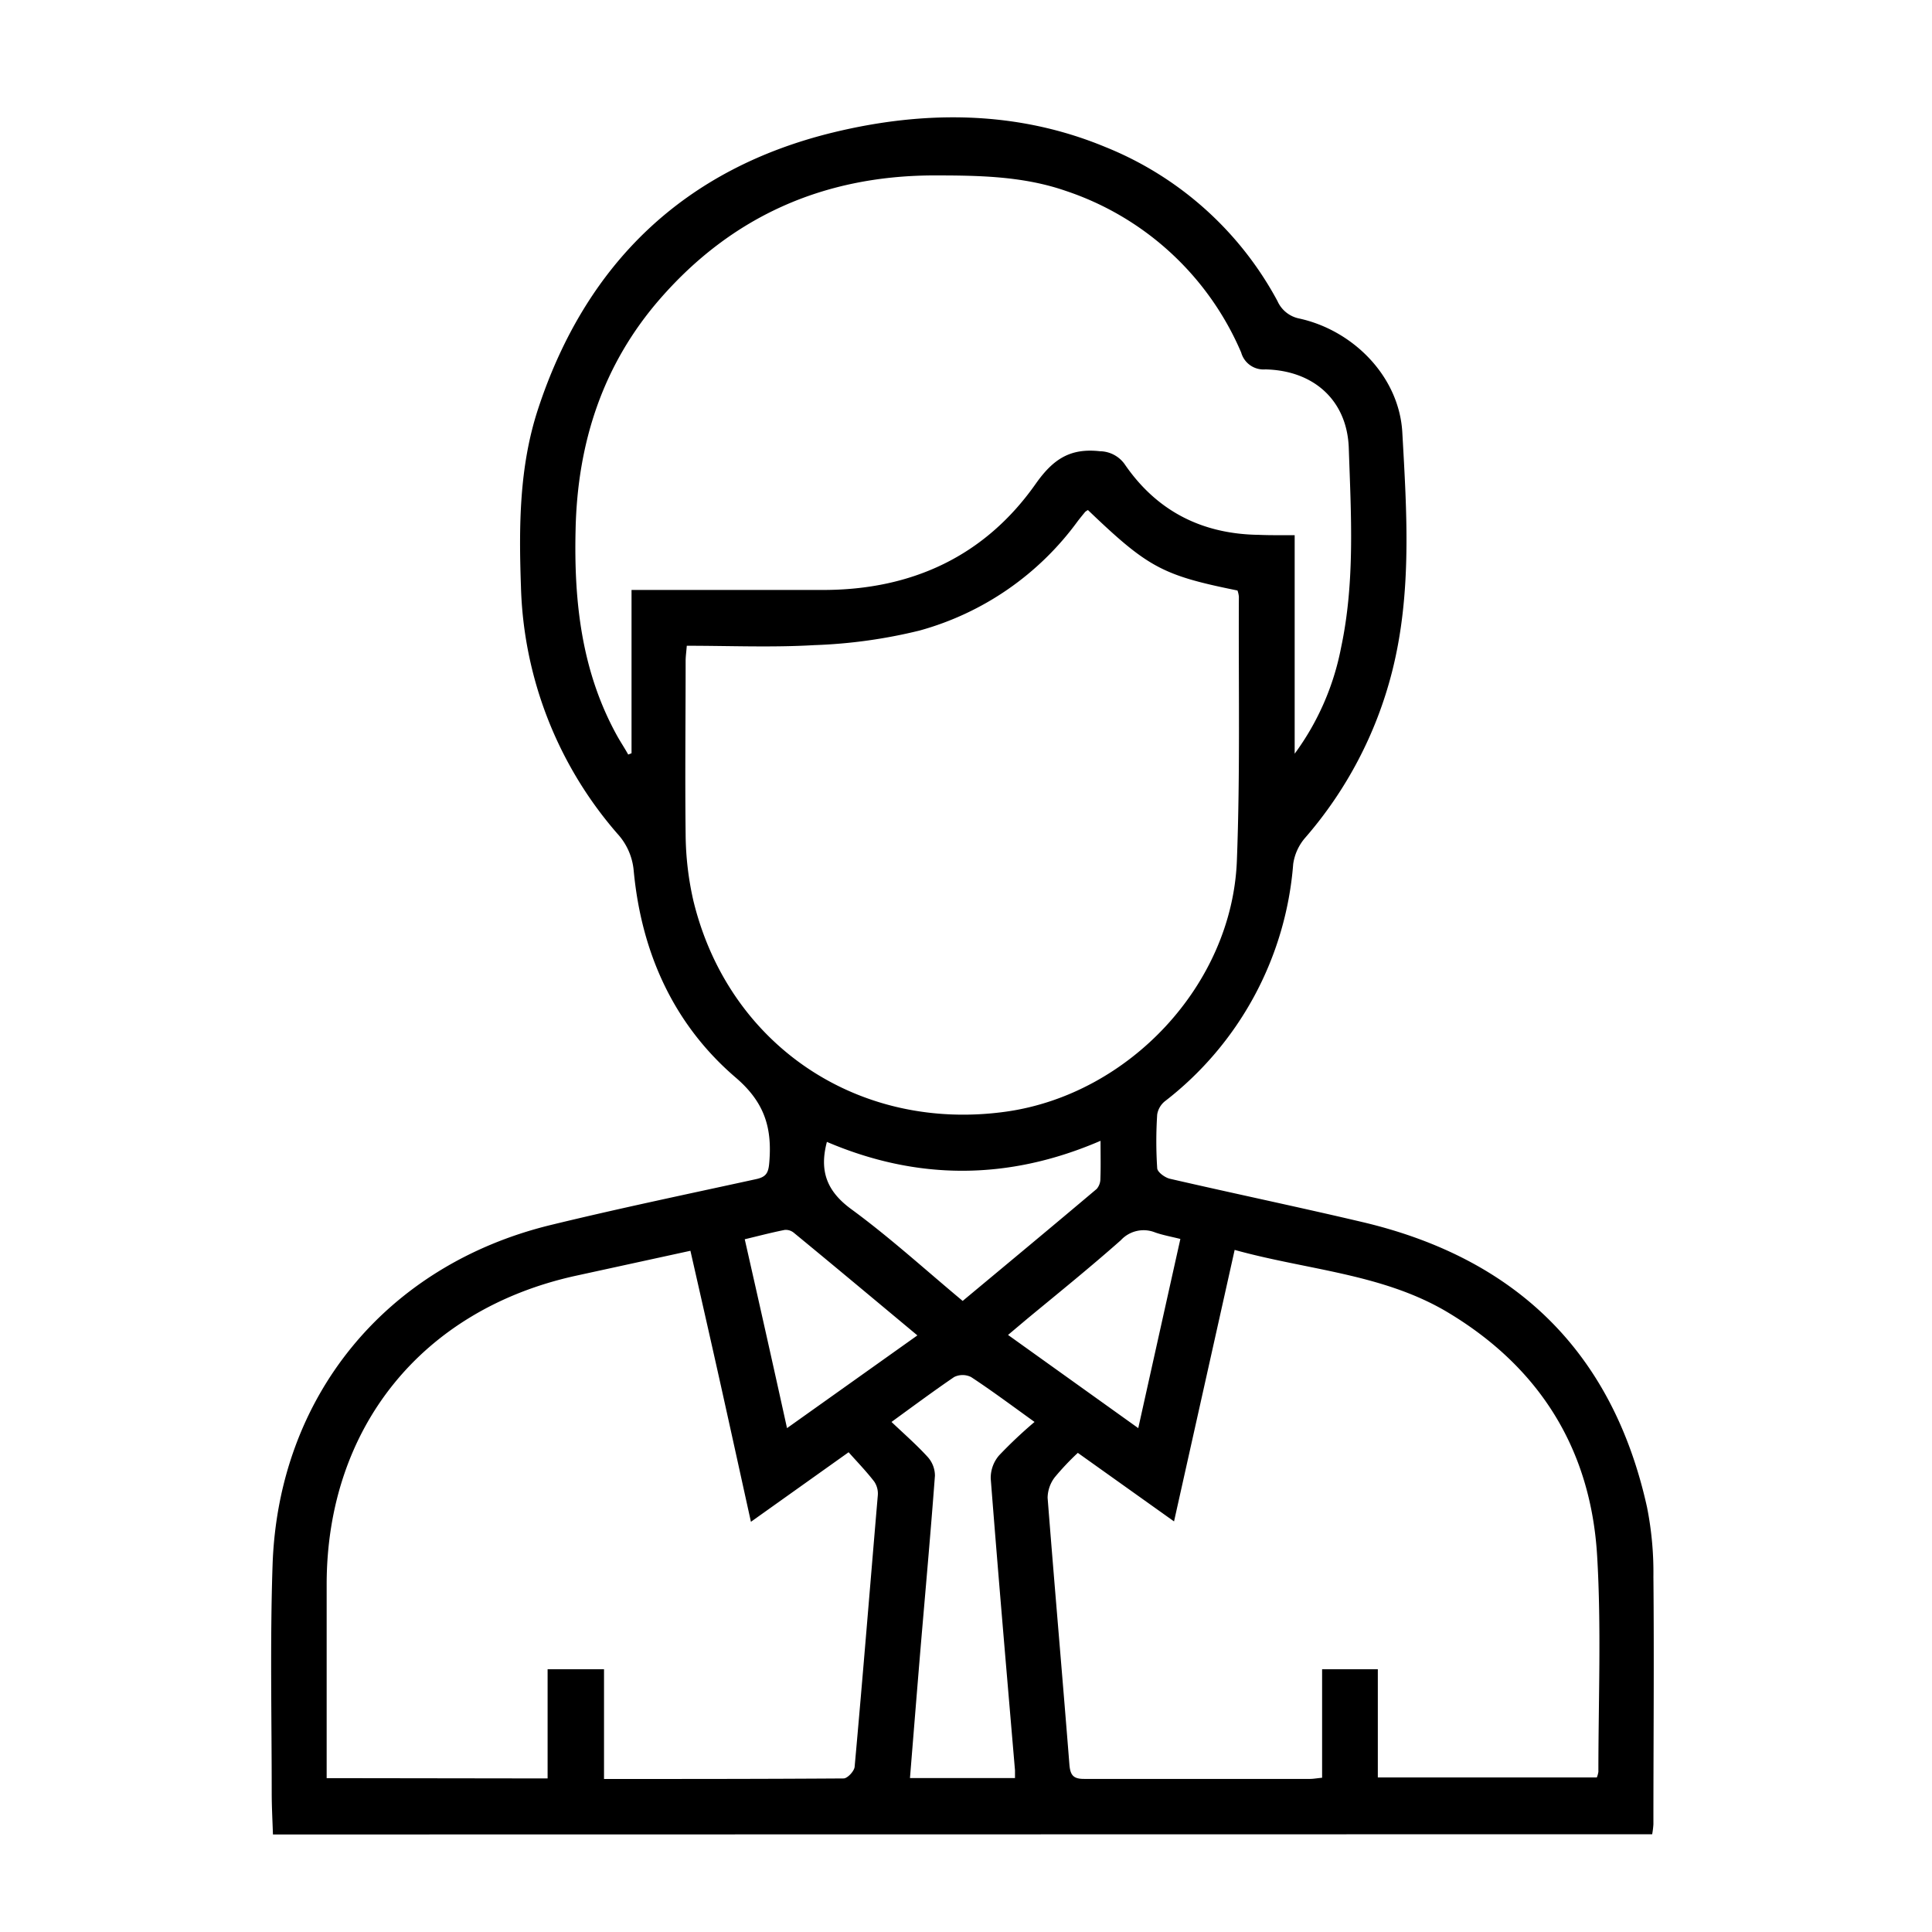 <svg viewBox="0 0 250 250" xmlns="http://www.w3.org/2000/svg"><path d="m35.32 237.38c-.06-1.8-.16-3.6-.16-5.39 0-9.82-.22-19.65.11-29.46.73-21.81 14.67-38.79 35.93-44 8.82-2.15 17.71-4 26.59-5.94 1.34-.28 1.64-.8 1.75-2.11.38-4.41-.51-7.74-4.29-11-8.06-6.88-12.25-16.16-13.25-26.82a8.11 8.11 0 0 0 -2.11-4.78 50.83 50.83 0 0 1 -12.48-32c-.27-7.73-.24-15.47 2.21-22.94 6.21-18.92 19-31.15 38.27-35.82 11.7-2.83 23.67-2.85 35.11 1.89a43.84 43.84 0 0 1 22.3 19.94 3.93 3.93 0 0 0 2.84 2.27c7 1.54 12.92 7.53 13.32 14.75.58 10.34 1.27 20.77-1.34 31a52.43 52.43 0 0 1 -11.24 21.45 6.58 6.58 0 0 0 -1.54 3.38 43 43 0 0 1 -16.6 30.7 2.76 2.76 0 0 0 -1 1.72 53.26 53.26 0 0 0 0 6.92c0 .52 1 1.24 1.64 1.39 8.28 1.91 16.61 3.65 24.89 5.6 19.87 4.68 32.4 16.81 36.85 36.88a43.21 43.21 0 0 1 .83 9c.1 10.69 0 21.38 0 32.06a11.19 11.19 0 0 1 -.16 1.28zm105.46-171.38a1.88 1.88 0 0 0 -.36.24c-.32.39-.64.78-.95 1.18a37.73 37.73 0 0 1 -20.47 14.17 66.31 66.31 0 0 1 -13.64 1.89c-5.45.32-10.93.08-16.49.08-.06.77-.14 1.33-.15 1.89 0 7.51-.09 15 0 22.52a39.71 39.71 0 0 0 1 8.57c4.54 18.73 21.39 30 40.51 27.3 15.9-2.26 29.19-16.44 29.82-32.44.44-11.38.2-22.8.26-34.2a3.37 3.37 0 0 0 -.18-.79c-9.73-1.97-11.58-2.97-19.35-10.41zm26.75 3.22v28.31a34 34 0 0 0 6-13.71c1.83-8.57 1.29-17.26 1-25.89-.23-6.14-4.55-10-10.8-10.13a3 3 0 0 1 -3.12-2.18 37.6 37.6 0 0 0 -22.7-20.92c-5.62-1.95-11.46-2-17.31-2-14.07.09-25.85 5.29-35.12 15.89-7.49 8.56-10.77 18.72-11 30-.22 9.28.77 18.29 5.36 26.6.46.83 1 1.63 1.45 2.45l.43-.17v-21.13h2.5 22.3c11.43 0 20.9-4.35 27.49-13.72 2.28-3.24 4.49-4.66 8.33-4.23a4 4 0 0 1 3.29 1.82c4.17 6 10 8.91 17.3 9 1.38.06 2.82.04 4.6.04zm-7.76 92.49c-2.65 11.88-5.22 23.39-7.85 35.16l-12.45-8.87a34 34 0 0 0 -3 3.18 4.48 4.48 0 0 0 -.91 2.63c.9 11.51 1.91 23 2.82 34.51.11 1.37.49 1.88 1.92 1.87h29.23c.41 0 .83-.08 1.55-.15v-14.04h7.21v14h28.34a3.35 3.35 0 0 0 .2-.72c0-9.31.39-18.65-.16-27.93-.82-13.93-7.55-24.59-19.63-31.71-8.32-4.84-17.97-5.32-27.27-7.9zm-88.91 68.42v-14.13h7.3v14.2c10.55 0 20.8 0 31-.07.5 0 1.38-.94 1.43-1.51 1.06-11.71 2-23.43 3-35.15a2.77 2.77 0 0 0 -.47-1.76c-1-1.3-2.16-2.5-3.31-3.79l-12.64 9c-1.36-6.16-2.62-11.92-3.9-17.67s-2.59-11.5-3.93-17.4l-14.91 3.25c-19.84 4.39-32.14 19.66-32.16 39.9q0 11.37 0 22.74v2.35zm44.5-46.13c1.71 1.62 3.29 3 4.69 4.54a3.63 3.63 0 0 1 .93 2.41c-.56 7.49-1.24 15-1.87 22.44-.46 5.51-.9 11-1.36 16.69h13.59c0-.42 0-.7 0-1-1.07-12.58-2.16-25.16-3.14-37.75a4.46 4.46 0 0 1 1.08-3 58.2 58.2 0 0 1 4.59-4.33c-3-2.16-5.56-4.07-8.21-5.81a2.47 2.47 0 0 0 -2.2 0c-2.65 1.81-5.19 3.69-8.1 5.81zm27.05-36.38c-12 5.18-23.78 5.11-35.41.14-1 3.78 0 6.38 3.12 8.68 5 3.66 9.57 7.83 14.45 11.9 5.86-4.88 11.62-9.66 17.34-14.49a2 2 0 0 0 .48-1.33c.06-1.52.02-3.05.02-4.93zm-40.57 37.18 16.87-12c-5.47-4.56-10.71-8.94-16-13.29a1.64 1.64 0 0 0 -1.16-.36c-1.72.34-3.43.79-5.18 1.21 1.85 8.16 3.63 16.08 5.47 24.44zm45.45 0c1.87-8.4 3.64-16.37 5.45-24.48-1.2-.3-2.26-.49-3.26-.84a4 4 0 0 0 -4.44 1c-3.93 3.48-8 6.77-12.07 10.13l-2.53 2.13z"/></svg>